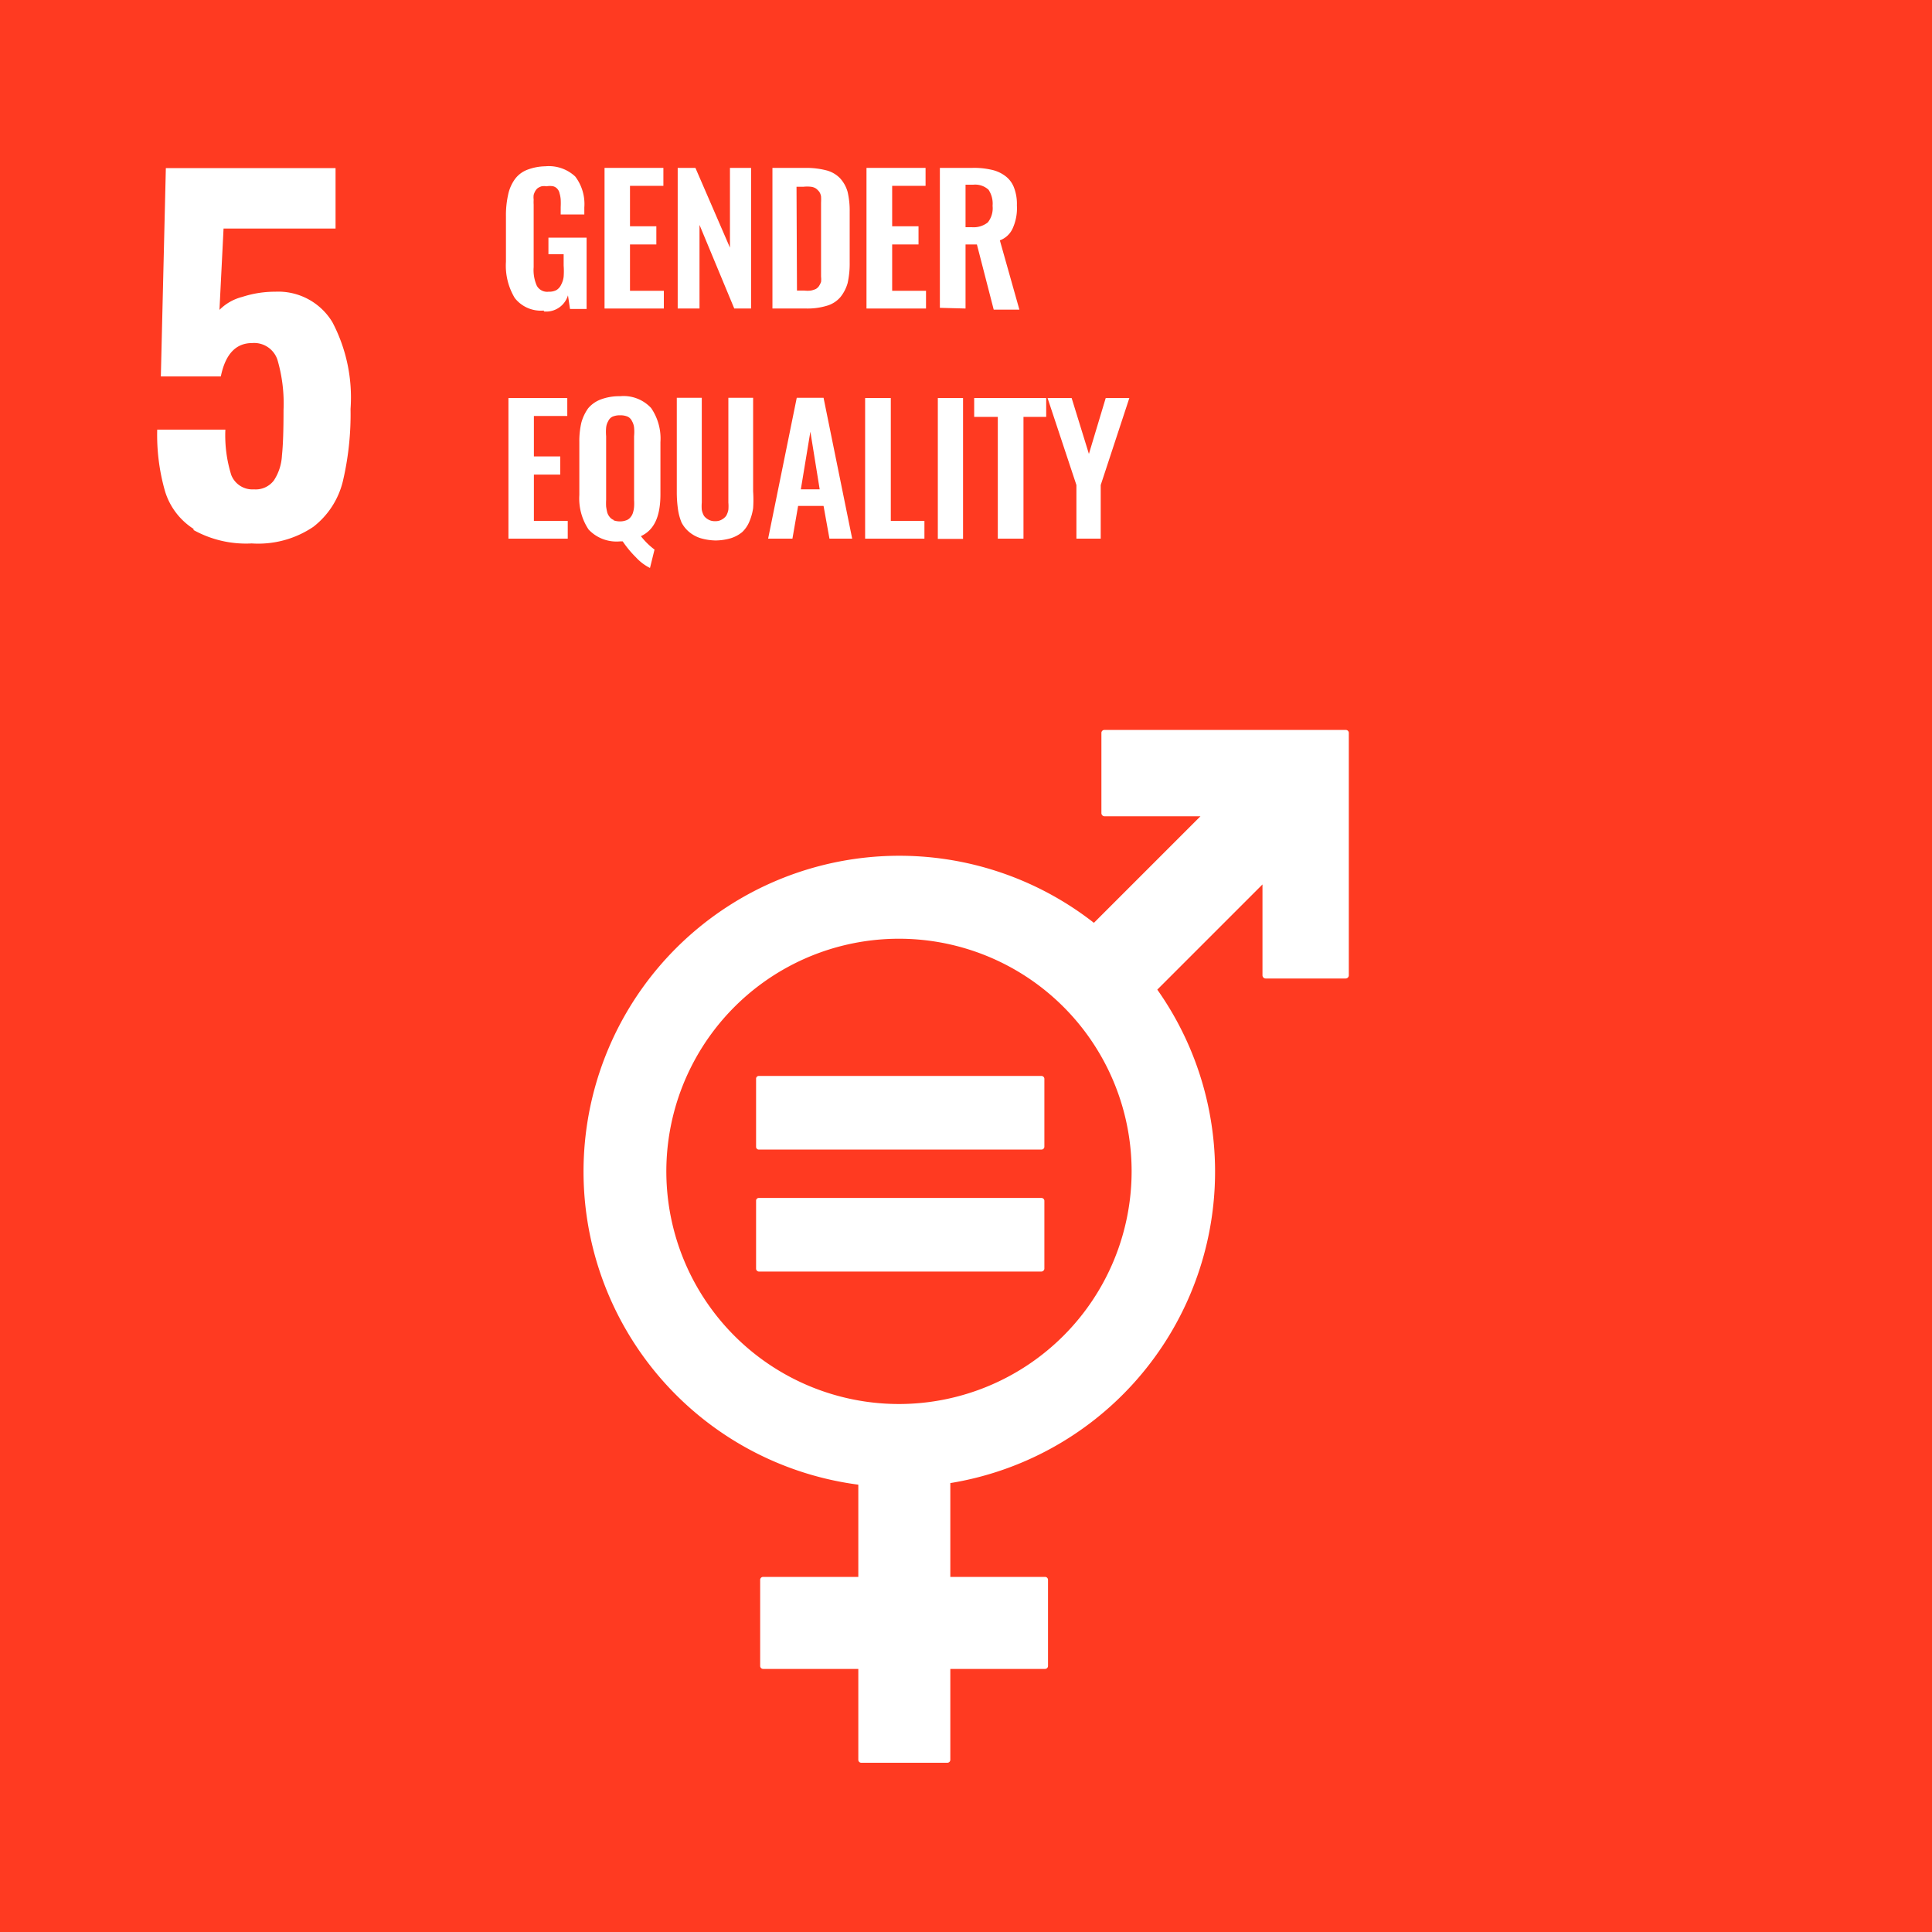 <svg xmlns="http://www.w3.org/2000/svg" viewBox="0 0 85.04 85.04"><title>FCSC-Flip-svg-5</title><g id="Layer_2" data-name="Layer 2"><g id="Layer_1-2" data-name="Layer 1"><rect width="85.04" height="85.04" style="fill:#ff3a21"></rect><path d="M8.52,23.28a3,3,0,0,1-1.26-1.67,9,9,0,0,1-.34-2.7h3a5.84,5.84,0,0,0,.26,2,1,1,0,0,0,1,.63,1,1,0,0,0,.88-.4,2.2,2.2,0,0,0,.35-1.09c.05-.46.07-1.13.07-2a6.84,6.84,0,0,0-.27-2.22,1.08,1.08,0,0,0-1.11-.73q-1.08,0-1.38,1.47H7.08L7.3,7.4h7.47v2.66H9.84l-.18,3.58a2.16,2.16,0,0,1,1-.57,4.65,4.65,0,0,1,1.46-.23,2.78,2.78,0,0,1,2.51,1.34A7.12,7.12,0,0,1,15.43,18a12.91,12.91,0,0,1-.34,3.19,3.61,3.61,0,0,1-1.3,2,4.33,4.33,0,0,1-2.71.73,4.75,4.75,0,0,1-2.56-.59" style="fill:#fff"></path><path d="M23.93,13.67a1.46,1.46,0,0,1-1.27-.55,2.76,2.76,0,0,1-.39-1.6v-2a4.09,4.09,0,0,1,.09-.92,1.81,1.81,0,0,1,.28-.68,1.21,1.21,0,0,1,.55-.44A2.32,2.32,0,0,1,24,7.32a1.7,1.7,0,0,1,1.32.45,2,2,0,0,1,.4,1.36v.31H24.68V9.11a3.22,3.22,0,0,0,0-.33,1.28,1.28,0,0,0-.05-.27.42.42,0,0,0-.1-.2.37.37,0,0,0-.18-.11.79.79,0,0,0-.29,0,.73.73,0,0,0-.22,0,.67.67,0,0,0-.17.08.47.47,0,0,0-.11.13.77.77,0,0,0-.07.17.87.87,0,0,0,0,.21,2,2,0,0,0,0,.22v2.75a1.7,1.7,0,0,0,.14.82.52.52,0,0,0,.52.26.69.69,0,0,0,.34-.07.55.55,0,0,0,.21-.24,1,1,0,0,0,.11-.35,3.23,3.23,0,0,0,0-.49v-.5h-.67v-.73h1.68v3.14h-.73L25,13a1,1,0,0,1-1.05.71" style="fill:#fff"></path><polygon points="26.61 13.58 26.61 7.39 29.2 7.39 29.2 8.18 27.73 8.18 27.73 9.96 28.89 9.96 28.89 10.76 27.73 10.76 27.73 12.8 29.22 12.8 29.22 13.58 26.61 13.58" style="fill:#fff"></polygon><polygon points="29.83 13.58 29.83 7.39 30.61 7.39 32.13 10.9 32.13 7.39 33.06 7.39 33.06 13.58 32.32 13.58 30.79 9.9 30.79 13.58 29.83 13.58" style="fill:#fff"></polygon><path d="M35.08,12.79h.32a1.23,1.23,0,0,0,.29,0,1,1,0,0,0,.22-.07.43.43,0,0,0,.14-.13,1,1,0,0,0,.09-.18,1,1,0,0,0,0-.23c0-.11,0-.2,0-.27s0-.19,0-.34V9.28c0-.15,0-.27,0-.36a2.51,2.51,0,0,0,0-.27.51.51,0,0,0-.08-.21.92.92,0,0,0-.14-.14.52.52,0,0,0-.23-.08,1.51,1.51,0,0,0-.32,0h-.31ZM34,13.58V7.39h1.44a3.57,3.57,0,0,1,.94.11,1.28,1.28,0,0,1,.6.35,1.47,1.47,0,0,1,.33.6,3.63,3.63,0,0,1,.09.87v2.23a3.94,3.94,0,0,1-.09.91,1.74,1.74,0,0,1-.32.62,1.24,1.24,0,0,1-.6.38,2.93,2.93,0,0,1-.9.12Z" style="fill:#fff"></path><polygon points="38.14 13.58 38.14 7.39 40.74 7.39 40.74 8.18 39.27 8.18 39.27 9.96 40.43 9.96 40.43 10.76 39.27 10.76 39.27 12.8 40.76 12.8 40.76 13.58 38.14 13.58" style="fill:#fff"></polygon><path d="M42.5,10h.27a1,1,0,0,0,.71-.21,1,1,0,0,0,.21-.73,1.1,1.1,0,0,0-.18-.71.87.87,0,0,0-.67-.22H42.5Zm-1.13,3.55V7.39h1.42a3.42,3.42,0,0,1,.84.08,1.54,1.54,0,0,1,.61.27,1.13,1.13,0,0,1,.39.51,2,2,0,0,1,.13.79,2.14,2.14,0,0,1-.18,1,1,1,0,0,1-.57.54l.86,3.05H43.74L43,10.76h-.5v2.82Z" style="fill:#fff"></path><polygon points="22.38 23.71 22.38 17.52 24.97 17.52 24.97 18.31 23.5 18.31 23.5 20.09 24.66 20.09 24.66 20.89 23.5 20.89 23.5 22.93 24.99 22.93 24.99 23.71 22.38 23.71" style="fill:#fff"></polygon><path d="M27,22.9a.84.84,0,0,0,.29.05.78.78,0,0,0,.28-.05.4.4,0,0,0,.18-.13.55.55,0,0,0,.11-.2,1.19,1.19,0,0,0,.05-.26,2.36,2.36,0,0,0,0-.3V19.2a2,2,0,0,0,0-.38.71.71,0,0,0-.09-.28.41.41,0,0,0-.19-.2.81.81,0,0,0-.33-.06.83.83,0,0,0-.34.06.41.41,0,0,0-.19.2.71.71,0,0,0-.09.28,2.12,2.12,0,0,0,0,.38V22a2.63,2.63,0,0,0,0,.3,2.38,2.38,0,0,0,.05.26.55.55,0,0,0,.11.2.4.4,0,0,0,.18.13M28.61,25a2.15,2.15,0,0,1-.62-.47,4.58,4.58,0,0,1-.58-.7h-.12a1.69,1.69,0,0,1-1.38-.52,2.46,2.46,0,0,1-.41-1.52V19.46a3.6,3.6,0,0,1,.09-.86,2,2,0,0,1,.3-.63,1.35,1.35,0,0,1,.56-.39,2.3,2.3,0,0,1,.84-.14,1.65,1.65,0,0,1,1.37.52,2.37,2.37,0,0,1,.41,1.5v2.29c0,1-.28,1.58-.86,1.85a3.15,3.15,0,0,0,.6.59Z" style="fill:#fff"></path><path d="M31.56,23.79a2.5,2.5,0,0,1-.72-.1,1.48,1.48,0,0,1-.5-.27A1.36,1.36,0,0,1,30,23a2.41,2.41,0,0,1-.16-.6,5.27,5.27,0,0,1-.05-.74V17.51h1.1v4.24c0,.14,0,.26,0,.37a1.92,1.92,0,0,0,0,.32.85.85,0,0,0,.1.27.6.6,0,0,0,.19.16.56.56,0,0,0,.3.07.54.54,0,0,0,.29-.07.6.6,0,0,0,.19-.16.85.85,0,0,0,.1-.27,1.92,1.92,0,0,0,0-.32c0-.1,0-.23,0-.37V17.51h1.09v4.12a5.41,5.41,0,0,1,0,.74,2.43,2.43,0,0,1-.17.6,1.34,1.34,0,0,1-.31.45,1.48,1.48,0,0,1-.5.27,2.48,2.48,0,0,1-.71.1" style="fill:#fff"></path><path d="M35.25,21.54h.83L35.67,19Zm-1.44,2.17,1.26-6.2h1.18l1.26,6.2h-1l-.26-1.44H35.13l-.25,1.44Z" style="fill:#fff"></path><polygon points="38.08 23.71 38.08 17.52 39.21 17.52 39.21 22.93 40.69 22.93 40.69 23.71 38.08 23.71" style="fill:#fff"></polygon><rect x="41.28" y="17.52" width="1.11" height="6.2" style="fill:#fff"></rect><polygon points="43.92 23.71 43.92 18.35 42.88 18.35 42.88 17.52 46.05 17.52 46.05 18.35 45.05 18.35 45.05 23.71 43.92 23.71" style="fill:#fff"></polygon><polygon points="47.38 23.71 47.38 21.35 46.11 17.52 47.17 17.52 47.93 19.98 48.67 17.52 49.71 17.52 48.45 21.35 48.45 23.71 47.38 23.71" style="fill:#fff"></polygon><path d="M39.58,61.8A10.24,10.24,0,1,1,49.81,51.56,10.25,10.25,0,0,1,39.58,61.8M59.23,32.13H48.62a.13.13,0,0,0-.14.13v3.53a.14.14,0,0,0,.14.14h4.22l-4.69,4.69A13.9,13.9,0,1,0,37.78,65.35v4.06H33.59a.13.13,0,0,0-.13.14v3.78a.13.13,0,0,0,.13.13h4.19v4a.13.13,0,0,0,.14.13H41.7a.13.13,0,0,0,.13-.13v-4H46a.13.13,0,0,0,.13-.13V69.55a.13.13,0,0,0-.13-.14H41.83V65.28a13.89,13.89,0,0,0,9.11-21.72l4.63-4.63v4a.14.14,0,0,0,.14.14h3.52a.14.14,0,0,0,.14-.14V32.26a.13.13,0,0,0-.14-.13" style="fill:#fff"></path><path d="M45.83,47.36H33.41a.12.12,0,0,0-.13.12v3a.12.12,0,0,0,.13.12H45.83a.13.13,0,0,0,.14-.12v-3a.13.13,0,0,0-.14-.12" style="fill:#fff"></path><path d="M45.83,52.73H33.41a.12.12,0,0,0-.13.12v3a.13.13,0,0,0,.13.12H45.83a.14.14,0,0,0,.14-.12v-3a.13.13,0,0,0-.14-.12" style="fill:#fff"></path></g></g></svg>